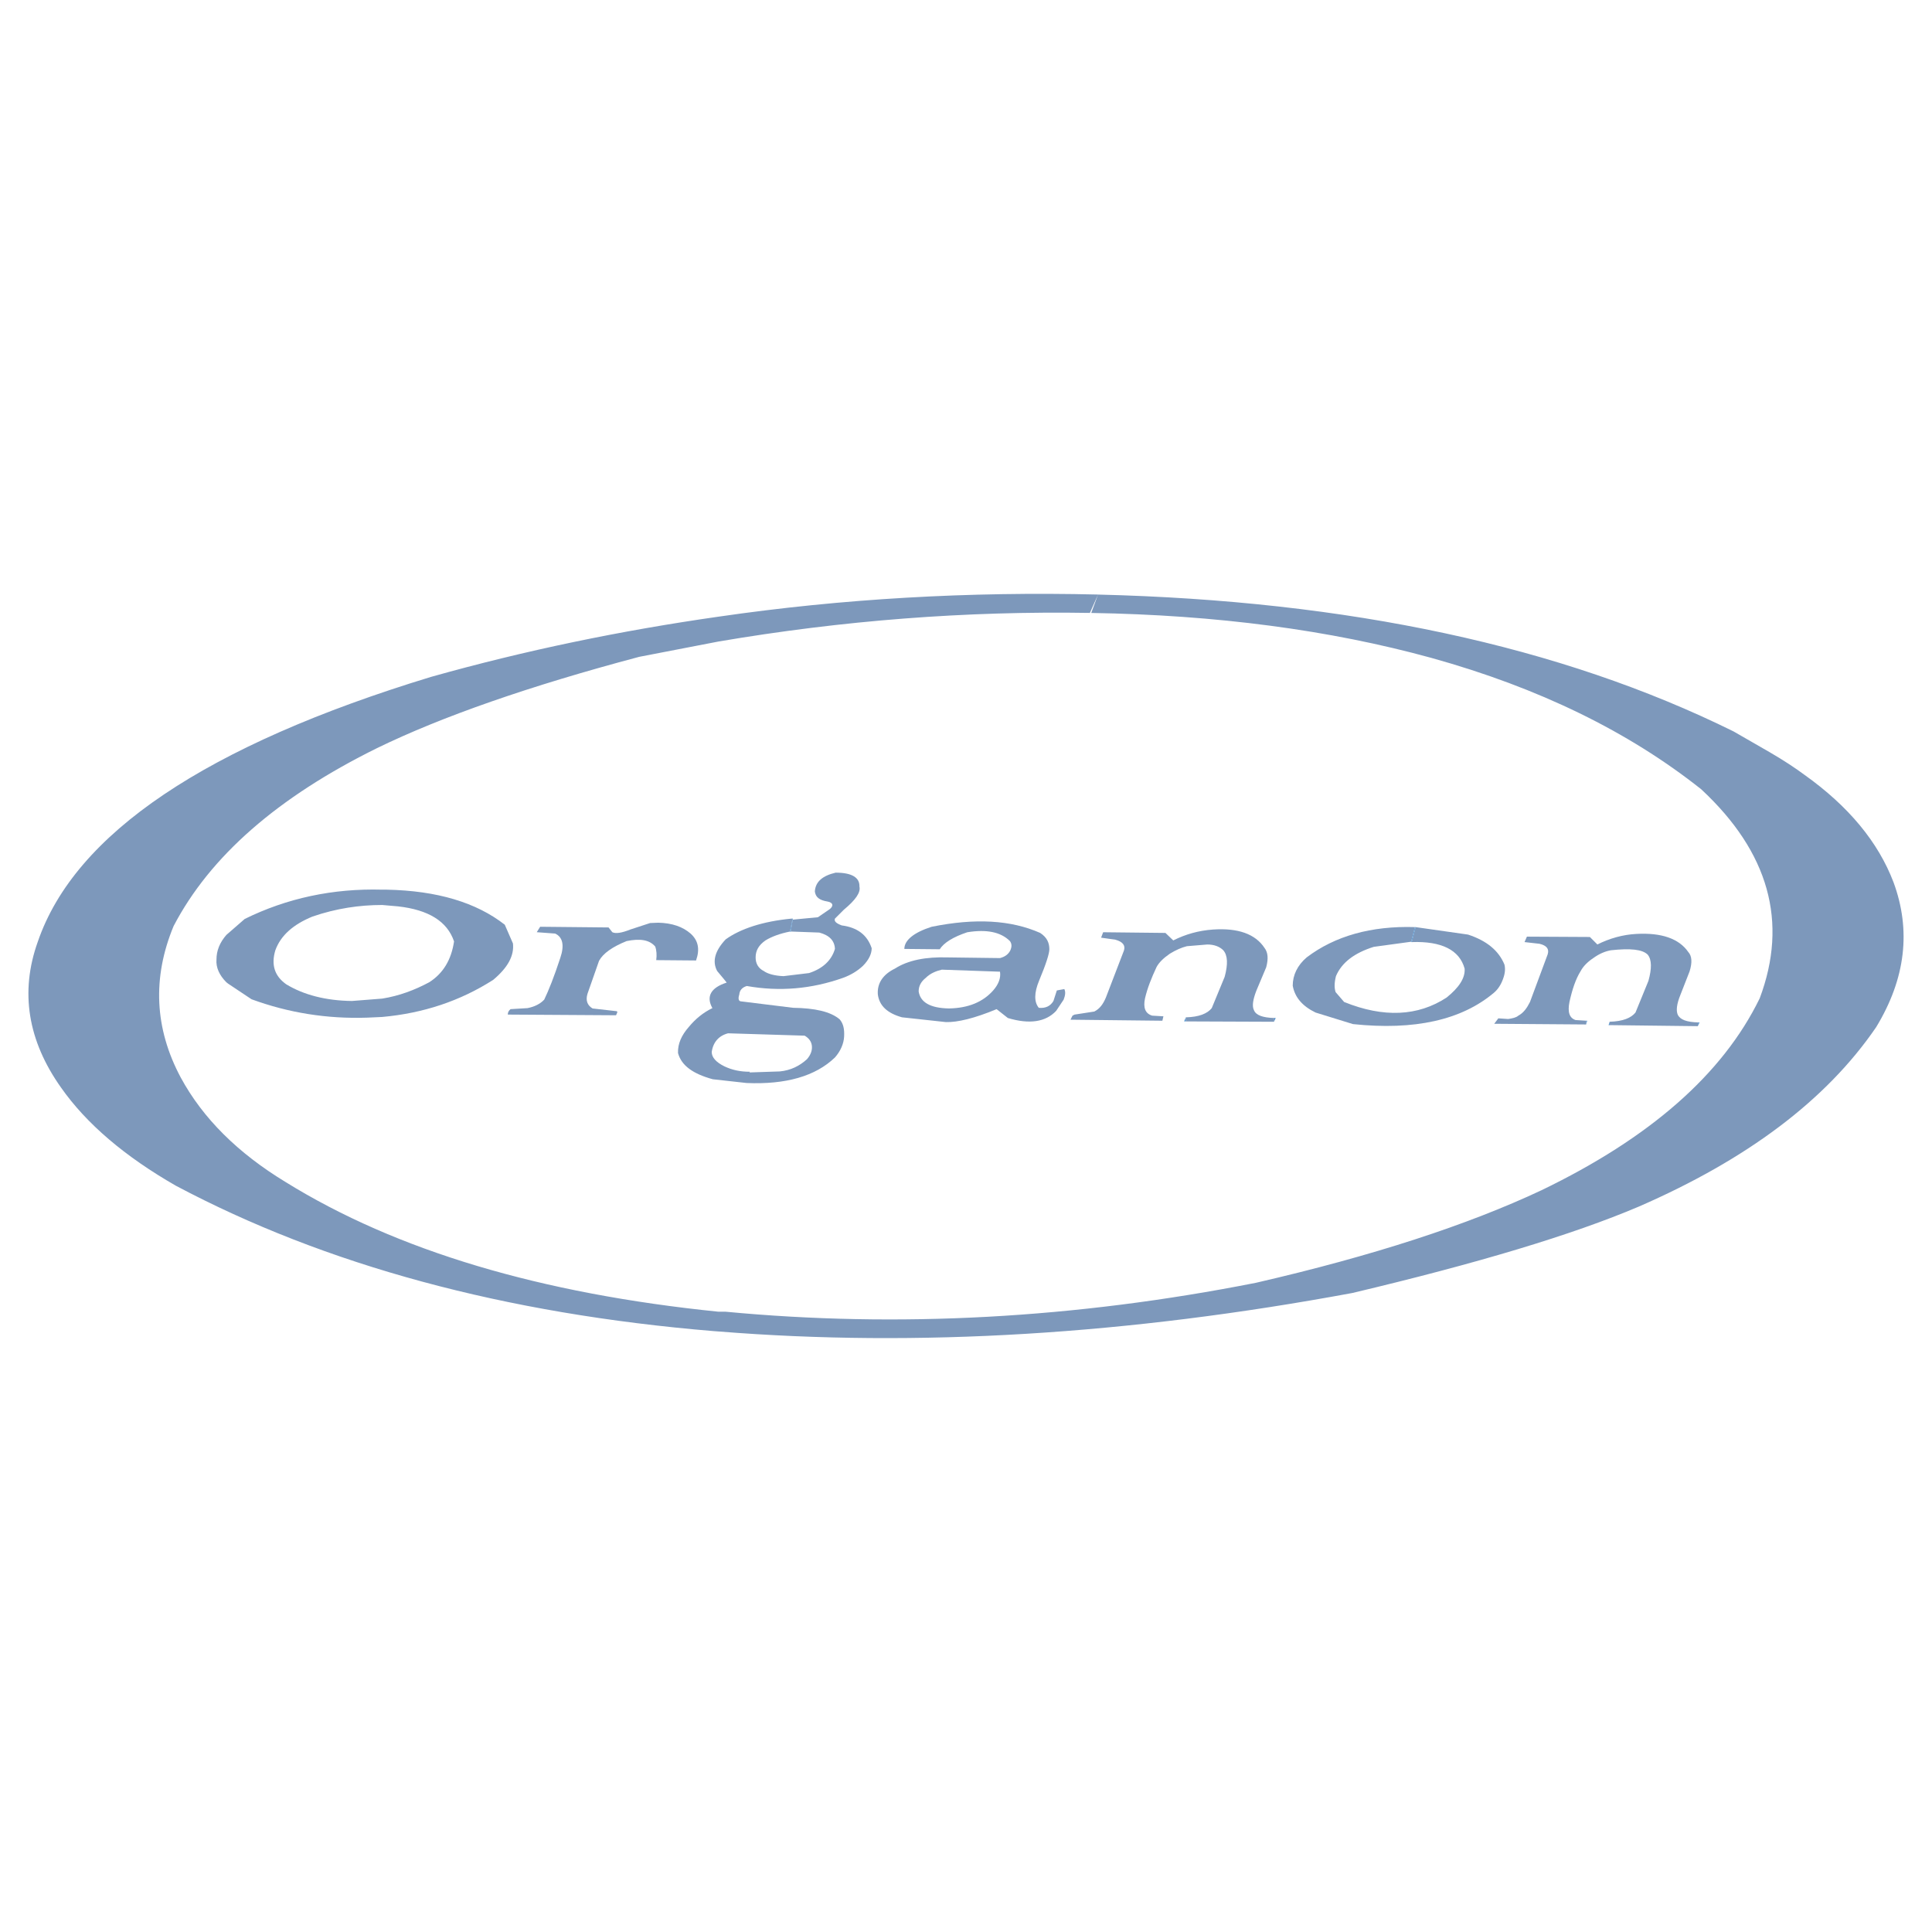 <?xml version="1.0" encoding="utf-8"?>
<!-- Generator: Adobe Illustrator 13.0.0, SVG Export Plug-In . SVG Version: 6.00 Build 14948)  -->
<!DOCTYPE svg PUBLIC "-//W3C//DTD SVG 1.0//EN" "http://www.w3.org/TR/2001/REC-SVG-20010904/DTD/svg10.dtd">
<svg version="1.0" id="Layer_1" xmlns="http://www.w3.org/2000/svg" xmlns:xlink="http://www.w3.org/1999/xlink" x="0px" y="0px"
	 width="192.756px" height="192.756px" viewBox="0 0 192.756 192.756" enable-background="new 0 0 192.756 192.756"
	 xml:space="preserve">
<g>
	<polygon fill-rule="evenodd" clip-rule="evenodd" fill="#FFFFFF" points="0,0 192.756,0 192.756,192.756 0,192.756 0,0 	"/>
	<path fill-rule="evenodd" clip-rule="evenodd" fill="#7D98BB" d="M24.417,91.683l-1.834,1.596
		c-0.679,0.781-0.985,1.596-0.985,2.445C21.53,96.539,21.903,97.32,22.583,98l0.17,0.135l2.343,1.562
		c3.702,1.357,7.539,1.969,11.546,1.834l1.494-0.068c4.109-0.373,7.777-1.596,11.071-3.701c1.46-1.223,2.105-2.411,1.97-3.634
		l-0.815-1.868c-2.819-2.208-6.724-3.396-11.784-3.498h-0.441C33.212,88.626,28.627,89.611,24.417,91.683L24.417,91.683z
		 M38.136,90.291l1.562,0.136c3.056,0.339,4.924,1.494,5.603,3.498c-0.272,1.833-1.087,3.192-2.479,4.076
		c-1.46,0.781-2.988,1.357-4.687,1.629l-3.022,0.238c-2.615-0.033-4.822-0.611-6.554-1.664c-1.155-0.814-1.528-1.936-1.087-3.396
		c0.543-1.494,1.8-2.581,3.702-3.362C33.552,90.63,35.86,90.291,38.136,90.291L38.136,90.291z"/>
	<path fill-rule="evenodd" clip-rule="evenodd" fill="#7D98BB" d="M62.892,92.736c-0.849,0.339-1.46,0.441-1.8,0.271l-0.374-0.476
		l-6.826-0.068l-0.34,0.543l1.834,0.136c0.747,0.34,0.951,1.155,0.509,2.445c-0.611,1.867-1.155,3.227-1.596,4.143
		c-0.408,0.441-0.985,0.715-1.665,0.85l-1.698,0.102c-0.204,0.17-0.271,0.34-0.271,0.543l10.799,0.068l0.102-0.238
		c0.034-0.066,0.034-0.135-0.034-0.168l-2.411-0.273c-0.509-0.305-0.713-0.779-0.509-1.459l1.154-3.294
		c0.408-0.747,1.325-1.392,2.751-1.97c1.325-0.271,2.275-0.136,2.853,0.543c0.136,0.374,0.17,0.849,0.102,1.358l3.973,0.034
		c0.407-1.155,0.204-2.004-0.543-2.683c-0.781-0.679-1.833-1.053-3.226-1.086l-0.815,0.034L62.892,92.736L62.892,92.736z"/>
	<polygon fill-rule="evenodd" clip-rule="evenodd" fill="#4D90CD" points="79.091,91.751 79.091,91.649 78.989,91.649 
		79.057,91.751 79.091,91.751 	"/>
	<path fill-rule="evenodd" clip-rule="evenodd" fill="#7D98BB" d="M79.057,91.751l-0.068-0.102
		c-2.887,0.272-5.128,1.019-6.588,2.072c-1.086,1.154-1.358,2.207-0.849,3.158l0.679,0.814l0.271,0.34
		c-1.596,0.51-2.071,1.393-1.426,2.547c-0.917,0.441-1.698,1.086-2.343,1.867c-0.748,0.85-1.121,1.699-1.087,2.615
		c0.339,1.256,1.494,2.072,3.464,2.615l3.362,0.373l0.306-1.053l0.034-0.068c-0.951,0-1.766-0.17-2.547-0.543
		c-0.815-0.406-1.256-0.883-1.256-1.426c0.136-0.984,0.713-1.631,1.63-1.867l7.641,0.236c0.407,0.238,0.645,0.545,0.713,0.951
		c0.068,0.441-0.068,0.918-0.476,1.393c-0.747,0.68-1.63,1.121-2.717,1.223l-3.022,0.102l-0.306,1.053
		c3.939,0.17,6.894-0.68,8.83-2.547c0.543-0.611,0.883-1.357,0.917-2.105c0.034-0.713-0.068-1.256-0.442-1.697
		c-0.917-0.781-2.479-1.121-4.652-1.154l-5.23-0.646c-0.203-0.033-0.271-0.271-0.136-0.678c0.034-0.441,0.306-0.715,0.748-0.85
		c3.26,0.576,6.452,0.305,9.61-0.816c0.748-0.271,1.427-0.678,1.97-1.188c0.611-0.611,0.882-1.222,0.882-1.766
		c-0.441-1.325-1.426-2.072-2.988-2.275c-0.543-0.204-0.781-0.407-0.679-0.679l0.883-0.883c1.188-0.985,1.698-1.732,1.562-2.31
		c0.034-0.882-0.713-1.392-2.377-1.392c-1.291,0.306-2.004,0.883-2.072,1.868c0.068,0.577,0.441,0.883,1.291,1.019
		c0.509,0.102,0.611,0.407,0.204,0.747l-1.188,0.815l-2.513,0.238l-0.204,1.154l0.034,0.034l2.818,0.102
		c1.019,0.272,1.528,0.815,1.562,1.63c-0.34,1.155-1.223,1.97-2.581,2.411l-2.547,0.307c-0.917-0.035-1.596-0.238-1.97-0.51
		c-0.543-0.272-0.815-0.748-0.815-1.358c0-0.679,0.306-1.223,0.985-1.698c0.611-0.374,1.426-0.679,2.445-0.883L79.057,91.751
		L79.057,91.751z"/>
	<polygon fill-rule="evenodd" clip-rule="evenodd" fill="#4D90CD" points="79.091,91.751 79.057,91.751 78.819,92.939 
		78.887,92.905 79.091,91.751 	"/>
	<polygon fill-rule="evenodd" clip-rule="evenodd" fill="#4D90CD" points="78.921,92.939 78.887,92.905 78.819,92.939 
		78.819,92.974 78.921,92.939 	"/>
	<path fill-rule="evenodd" clip-rule="evenodd" fill="#7D98BB" d="M100.757,93.89c0.203,0.272,0.203,0.578,0.033,0.951
		c-0.203,0.374-0.509,0.611-1.019,0.747l-5.195-0.067c-2.208-0.068-3.974,0.271-5.298,1.121c-1.188,0.578-1.766,1.46-1.698,2.546
		c0.136,1.154,0.951,1.902,2.411,2.309l4.38,0.477c1.155,0.033,2.853-0.373,5.06-1.291l1.121,0.883
		c2.14,0.646,3.77,0.408,4.822-0.713l0.747-1.121c0.17-0.441,0.203-0.781,0.067-1.053l-0.747,0.137l-0.339,1.053
		c-0.306,0.51-0.781,0.746-1.461,0.68c-0.475-0.578-0.475-1.494,0.034-2.717c0.68-1.63,1.019-2.683,1.019-3.125
		c0-0.646-0.237-1.188-0.917-1.63c-2.92-1.291-6.486-1.494-10.833-0.611c-1.8,0.577-2.717,1.358-2.717,2.208l3.532,0.034
		c0.407-0.646,1.324-1.223,2.75-1.698C98.413,92.702,99.84,92.974,100.757,93.89L100.757,93.89z M99.771,96.946
		c0.102,0.646-0.17,1.29-0.679,1.868c-1.02,1.154-2.479,1.766-4.415,1.799c-1.868-0.033-2.853-0.611-3.022-1.697
		c0-0.543,0.238-0.984,0.713-1.359c0.441-0.44,1.019-0.678,1.596-0.814L99.771,96.946L99.771,96.946z"/>
	<path fill-rule="evenodd" clip-rule="evenodd" fill="#7D98BB" d="M109.857,93.551l1.427,0.204c0.747,0.204,1.019,0.578,0.849,1.087
		l-1.8,4.686c-0.271,0.645-0.611,1.121-1.155,1.393l-1.969,0.305l-0.204,0.104l-0.203,0.406l9.169,0.102l0.102-0.441l-1.121-0.066
		c-0.679-0.205-0.917-0.781-0.713-1.732c0.237-1.02,0.646-2.039,1.154-3.125c0.238-0.441,0.68-0.883,1.324-1.324
		c0.611-0.374,1.155-0.611,1.698-0.748l2.038-0.169c0.679,0,1.222,0.204,1.596,0.577c0.441,0.509,0.476,1.393,0.136,2.648
		l-1.29,3.125c-0.441,0.543-1.257,0.883-2.581,0.916v0.408l8.795,0.035l0.034-0.375c-1.154-0.033-1.834-0.271-2.037-0.781
		c-0.204-0.406-0.103-1.053,0.237-1.936l0.985-2.342c0.237-0.883,0.17-1.494-0.17-1.936c-0.917-1.392-2.649-2.003-5.128-1.833
		c-1.461,0.102-2.751,0.475-3.974,1.086l-0.781-0.747l-6.214-0.068L109.857,93.551L109.857,93.551z"/>
	<polygon fill-rule="evenodd" clip-rule="evenodd" fill="#4D90CD" points="127.143,101.564 127.108,101.939 127.278,101.564 
		127.143,101.564 	"/>
	<polygon fill-rule="evenodd" clip-rule="evenodd" fill="#4D90CD" points="118.313,101.904 118.313,101.496 118.144,101.904 
		118.313,101.904 	"/>
	<path fill-rule="evenodd" clip-rule="evenodd" fill="#7D98BB" d="M141.235,92.498l-0.373,1.46v0.034
		c2.954-0.102,4.754,0.781,5.264,2.649c0.067,0.951-0.577,1.902-1.8,2.886c-2.853,1.867-6.282,2.037-10.222,0.441l-0.85-0.984
		c-0.136-0.408-0.136-0.918,0.034-1.596c0.577-1.359,1.834-2.31,3.77-2.921l3.735-0.51l0.374-1.46
		c-4.347-0.136-7.98,0.883-10.799,3.022c-0.917,0.781-1.393,1.766-1.393,2.819c0.204,1.154,0.95,2.037,2.275,2.682l3.735,1.154
		c6.146,0.646,10.833-0.406,14.059-3.123c0.407-0.34,0.713-0.816,0.917-1.393c0.204-0.544,0.238-1.019,0.136-1.427
		c-0.577-1.392-1.766-2.377-3.634-2.988L141.235,92.498L141.235,92.498z"/>
	<polygon fill-rule="evenodd" clip-rule="evenodd" fill="#4D90CD" points="140.862,93.958 141.235,92.498 141.168,92.498 
		140.794,93.958 140.862,93.958 	"/>
	<polygon fill-rule="evenodd" clip-rule="evenodd" fill="#4D90CD" points="140.862,93.992 140.862,93.958 140.794,93.958 
		140.794,93.992 140.862,93.992 	"/>
	<path fill-rule="evenodd" clip-rule="evenodd" fill="#7D98BB" d="M159.37,94.23l-0.747-0.747l-6.283-0.034l-0.237,0.543l1.494,0.17
		c0.713,0.17,0.984,0.509,0.815,1.053l-1.766,4.754c-0.307,0.611-0.646,1.086-1.155,1.359c-0.237,0.203-0.577,0.271-1.019,0.338
		l-0.985-0.066l-0.407,0.543l9.169,0.068v-0.375l-1.053-0.066c-0.611-0.205-0.814-0.781-0.611-1.801
		c0.271-1.223,0.611-2.275,1.121-3.09c0.237-0.442,0.645-0.883,1.256-1.291c0.611-0.441,1.188-0.679,1.767-0.781
		c1.901-0.204,3.124-0.102,3.667,0.442c0.408,0.509,0.408,1.392,0.068,2.614l-1.291,3.158c-0.441,0.543-1.256,0.883-2.58,0.918
		v0.338l8.795,0.104l0.034-0.375c-1.154-0.033-1.8-0.271-2.038-0.781c-0.169-0.406-0.102-1.053,0.272-1.969l0.916-2.343
		c0.272-0.883,0.238-1.528-0.136-1.936c-0.917-1.324-2.648-1.936-5.161-1.8C161.917,93.245,160.593,93.619,159.37,94.23
		L159.37,94.23z"/>
	<polygon fill-rule="evenodd" clip-rule="evenodd" fill="#4D90CD" points="169.422,102.006 169.388,102.381 169.558,102.006 
		169.422,102.006 	"/>
	<polygon fill-rule="evenodd" clip-rule="evenodd" fill="#4D90CD" points="160.593,102.277 160.593,101.939 160.49,102.277 
		160.593,102.277 	"/>
	<polygon fill-rule="evenodd" clip-rule="evenodd" fill="#4D90CD" points="158.249,101.836 158.249,102.211 158.351,101.836 
		158.249,101.836 	"/>
	<path fill-rule="evenodd" clip-rule="evenodd" fill="#7D98BB" d="M176.553,75.043l-3.6-2.071
		c-17.251-8.524-38.407-13.041-63.401-13.652l-0.679,1.834c12.497,0.204,23.805,1.698,33.925,4.482
		c10.765,2.988,19.696,7.369,26.93,13.108c6.758,6.282,8.693,13.244,5.841,20.851c-3.701,7.607-11.003,13.957-21.768,19.152
		c-7.369,3.465-16.844,6.555-28.492,9.236c-18.066,3.566-35.725,4.518-52.908,2.887h-0.713
		c-17.727-1.799-32.125-6.078-43.196-12.938c-4.754-2.887-8.252-6.352-10.459-10.426c-2.615-4.891-2.853-9.951-0.713-15.112
		c3.634-6.961,10.392-12.87,20.308-17.76c6.418-3.125,15.146-6.181,26.148-9.102l7.913-1.528
		c12.361-2.105,24.688-3.057,37.049-2.853l0.815-1.834c-12.871-0.306-25.503,0.408-37.864,2.208
		c-9.746,1.392-19.289,3.362-28.695,6.011C20.579,74.364,7.471,83.159,3.77,93.958c-1.8,5.026-0.985,9.882,2.309,14.534
		c2.547,3.635,6.384,6.895,11.478,9.814c14.908,7.912,32.771,12.77,53.655,14.5l0.476,0.035c19.832,1.596,40.887,0.305,63.231-3.838
		c12.464-2.955,21.972-5.807,28.594-8.625c10.765-4.688,18.678-10.596,23.67-17.896c2.954-4.857,3.497-9.679,1.731-14.467
		c-1.528-4.007-4.482-7.573-8.863-10.697C179.134,76.639,178.014,75.892,176.553,75.043L176.553,75.043z"/>
</g>
</svg>
